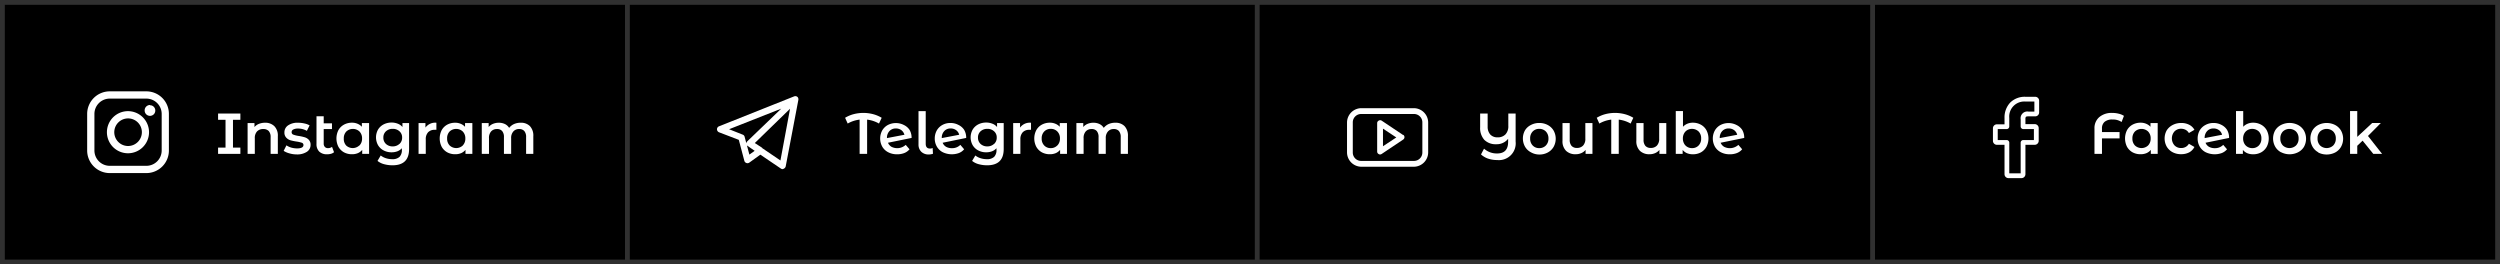 <?xml version="1.0" encoding="UTF-8"?> <svg xmlns="http://www.w3.org/2000/svg" id="Слой_1" data-name="Слой 1" viewBox="0 0 520 55"> <defs> <style>.cls-1{fill:#fff;}.cls-2,.cls-3{fill:none;stroke:#303030;stroke-miterlimit:10;}.cls-2{stroke-width:2px;}</style> </defs> <title>соц сети</title> <rect x="-55" y="-12" width="637" height="96"></rect> <path class="cls-1" d="M162.8,35.18a.64.64,0,0,1-.38-.12l-4.27-2.89-2.29,1.65a.65.65,0,0,1-.62.08.67.67,0,0,1-.42-.46l-1.15-4.35-4.1-1.57a.7.7,0,0,1-.44-.63.67.67,0,0,1,.43-.62l15.61-6.22a.87.87,0,0,1,.22-.05h.08a.65.65,0,0,1,.43.19l0,0a.64.64,0,0,1,.16.39.21.21,0,0,1,0,.11.22.22,0,0,1,0,.08l-2.63,13.82a.7.7,0,0,1-.41.5A.74.74,0,0,1,162.8,35.18Zm-4.27-4.38,3.8,2.58,2-10.76L157,29.75l1.54,1Zm-3.17-.57.51,1.93,1.1-.79-1.44-1A.65.65,0,0,1,155.36,30.23Zm-3.71-3.35L154.47,28a.62.62,0,0,1,.41.45l.36,1.36a.72.72,0,0,1,.2-.42l7.06-6.79Z"></path> <path class="cls-1" d="M294.12,22.5h-11a3,3,0,0,0-2.94,2.95v6.28a3,3,0,0,0,2.94,2.95h11a3,3,0,0,0,2.94-2.95V25.45A3,3,0,0,0,294.12,22.5Zm1.73,9.23a1.74,1.74,0,0,1-1.73,1.74h-11a1.74,1.74,0,0,1-1.74-1.74V25.45a1.74,1.74,0,0,1,1.74-1.74h11a1.74,1.74,0,0,1,1.73,1.74v6.28Z"></path> <path class="cls-1" d="M291.86,28.09l-4.48-3a.58.58,0,0,0-.61,0,.59.59,0,0,0-.32.53v5.9a.59.59,0,0,0,.32.53.54.54,0,0,0,.28.08.64.64,0,0,0,.33-.1l4.48-3a.6.6,0,0,0,0-1Zm-4.2,2.33V26.76l2.77,1.83Z"></path> <rect class="cls-2" width="520" height="55"></rect> <line class="cls-3" x1="130.5" y1="-28" x2="130.5" y2="84"></line> <line class="cls-3" x1="261.5" y1="-28" x2="261.5" y2="84"></line> <line class="cls-3" x1="389.5" y1="-28" x2="389.5" y2="84"></line> <path class="cls-1" d="M30.44,19H22.82a4.7,4.7,0,0,0-4.69,4.69v7.62A4.7,4.7,0,0,0,22.82,36h7.62a4.69,4.69,0,0,0,4.69-4.69V23.69A4.69,4.69,0,0,0,30.44,19Zm3.19,12.31a3.19,3.19,0,0,1-3.19,3.18H22.82a3.19,3.19,0,0,1-3.18-3.18V23.69a3.19,3.19,0,0,1,3.18-3.18h7.62a3.19,3.19,0,0,1,3.19,3.18v7.62Z"></path> <path class="cls-1" d="M26.63,23.12A4.38,4.38,0,1,0,31,27.5,4.39,4.39,0,0,0,26.63,23.12Zm0,7.25a2.87,2.87,0,1,1,2.88-2.87A2.88,2.88,0,0,1,26.63,30.37Z"></path> <path class="cls-1" d="M31.2,21.84A1.11,1.11,0,0,0,30.09,23a1.11,1.11,0,0,0,.33.78,1.12,1.12,0,0,0,.78.32,1.14,1.14,0,0,0,.78-.32A1.1,1.1,0,0,0,32.3,23a1.09,1.09,0,0,0-1.1-1.11Z"></path> <path class="cls-1" d="M48.46,24.92V30.7H50V32H45.36V30.7h1.55V24.92H45.36V23.61H50v1.31Z"></path> <path class="cls-1" d="M57.06,26.24a2.78,2.78,0,0,1,.73,2.1V32h-1.5V28.53a1.84,1.84,0,0,0-.39-1.27,1.49,1.49,0,0,0-1.13-.42,1.71,1.71,0,0,0-1.31.5A2,2,0,0,0,53,28.77V32h-1.5V25.6h1.43v.83a2.28,2.28,0,0,1,.94-.67,3.38,3.38,0,0,1,1.27-.23A2.66,2.66,0,0,1,57.06,26.24Z"></path> <path class="cls-1" d="M60.16,31.89A4.16,4.16,0,0,1,59,31.38l.58-1.15a3.5,3.5,0,0,0,1,.47,4.63,4.63,0,0,0,1.2.17c.89,0,1.34-.24,1.34-.71a.48.48,0,0,0-.34-.47,6.62,6.62,0,0,0-1.1-.25,9.46,9.46,0,0,1-1.29-.27,2,2,0,0,1-.86-.55,1.49,1.49,0,0,1-.37-1.08,1.72,1.72,0,0,1,.76-1.46A3.44,3.44,0,0,1,62,25.53a5.94,5.94,0,0,1,1.32.15,3.65,3.65,0,0,1,1.08.4l-.57,1.14A3.58,3.58,0,0,0,62,26.74a2.05,2.05,0,0,0-1,.2.59.59,0,0,0-.34.52A.52.52,0,0,0,61,28a5.35,5.35,0,0,0,1.14.28,9.4,9.4,0,0,1,1.26.28,1.91,1.91,0,0,1,.84.53,1.45,1.45,0,0,1,.36,1.05,1.67,1.67,0,0,1-.78,1.44,3.69,3.69,0,0,1-2.13.54A5.52,5.52,0,0,1,60.16,31.89Z"></path> <path class="cls-1" d="M69.48,31.66a1.76,1.76,0,0,1-.64.33,3,3,0,0,1-.8.1,2.27,2.27,0,0,1-1.63-.55,2.14,2.14,0,0,1-.58-1.61V24.19h1.5v1.46h1.72v1.2H67.33v3a1,1,0,0,0,.24.71.84.84,0,0,0,.65.25,1.28,1.28,0,0,0,.84-.27Z"></path> <path class="cls-1" d="M76.77,25.6V32H75.34v-.83a2.33,2.33,0,0,1-.92.69,3.09,3.09,0,0,1-1.2.22,3.42,3.42,0,0,1-1.68-.4,3,3,0,0,1-1.15-1.15,3.85,3.85,0,0,1,0-3.46,2.93,2.93,0,0,1,1.15-1.14,3.43,3.43,0,0,1,1.68-.41,2.86,2.86,0,0,1,1.14.22,2.49,2.49,0,0,1,.91.63V25.6Zm-2,4.66a2,2,0,0,0,.54-1.45,2,2,0,0,0-.54-1.46,2,2,0,0,0-2.73,0,2,2,0,0,0-.53,1.46A2,2,0,0,0,72,30.26a2,2,0,0,0,2.73,0Z"></path> <path class="cls-1" d="M85.09,25.6V31q0,3.38-3.45,3.38a6.61,6.61,0,0,1-1.75-.23,3.67,3.67,0,0,1-1.37-.68l.67-1.13a3.32,3.32,0,0,0,1.06.56,4.21,4.21,0,0,0,1.3.21,2.15,2.15,0,0,0,1.55-.48,2,2,0,0,0,.49-1.46v-.34a2.46,2.46,0,0,1-.93.64,3.38,3.38,0,0,1-1.21.21,3.46,3.46,0,0,1-1.65-.39,2.88,2.88,0,0,1-1.17-1.1,3.32,3.32,0,0,1,0-3.23,2.93,2.93,0,0,1,1.17-1.09,3.58,3.58,0,0,1,1.65-.38,3.4,3.4,0,0,1,1.26.23,2.3,2.3,0,0,1,1,.7V25.6Zm-2,4.34a1.71,1.71,0,0,0,.55-1.33,1.66,1.66,0,0,0-.55-1.3,2,2,0,0,0-1.4-.51,2,2,0,0,0-1.41.51,1.69,1.69,0,0,0-.54,1.3,1.74,1.74,0,0,0,.54,1.33,2,2,0,0,0,1.41.51A2,2,0,0,0,83.07,29.94Z"></path> <path class="cls-1" d="M90.77,25.53V27a1.5,1.5,0,0,0-.35,0,1.83,1.83,0,0,0-1.37.51,2.07,2.07,0,0,0-.49,1.47V32h-1.5V25.6h1.43v.94A2.5,2.5,0,0,1,90.77,25.53Z"></path> <path class="cls-1" d="M98.25,25.6V32H96.82v-.83a2.4,2.4,0,0,1-.92.69,3.13,3.13,0,0,1-1.2.22,3.42,3.42,0,0,1-1.68-.4,3,3,0,0,1-1.15-1.15,3.85,3.85,0,0,1,0-3.46A2.93,2.93,0,0,1,93,25.94a3.43,3.43,0,0,1,1.68-.41,2.86,2.86,0,0,1,1.14.22,2.49,2.49,0,0,1,.91.63V25.6Zm-2,4.66a2,2,0,0,0,.54-1.45,2,2,0,0,0-.54-1.46,2,2,0,0,0-2.73,0A2,2,0,0,0,93,28.81a2,2,0,0,0,.53,1.45,2,2,0,0,0,2.73,0Z"></path> <path class="cls-1" d="M110.22,26.23a2.86,2.86,0,0,1,.71,2.11V32h-1.5V28.53a1.89,1.89,0,0,0-.37-1.27,1.36,1.36,0,0,0-1.07-.42,1.53,1.53,0,0,0-1.21.5,2,2,0,0,0-.46,1.42V32h-1.5V28.53a1.89,1.89,0,0,0-.37-1.27,1.35,1.35,0,0,0-1.07-.42,1.57,1.57,0,0,0-1.22.49,2,2,0,0,0-.45,1.43V32h-1.5V25.6h1.43v.82a2.29,2.29,0,0,1,.9-.66,3.09,3.09,0,0,1,1.2-.23,2.9,2.9,0,0,1,1.28.27,2.06,2.06,0,0,1,.88.8,2.75,2.75,0,0,1,1-.79,3.31,3.31,0,0,1,1.38-.28A2.59,2.59,0,0,1,110.22,26.23Z"></path> <path class="cls-1" d="M182.83,25.7a6.5,6.5,0,0,0-2.47-.82V32H178.8V24.88a6.48,6.48,0,0,0-2.48.82l-.54-1.2a6.68,6.68,0,0,1,1.8-.76,8,8,0,0,1,4,0,6.74,6.74,0,0,1,1.81.76Z"></path> <path class="cls-1" d="M188.39,30.13l.79.92a2.69,2.69,0,0,1-1.08.78,3.92,3.92,0,0,1-1.49.26,3.86,3.86,0,0,1-1.86-.42,3,3,0,0,1-1.24-1.17,3.5,3.5,0,0,1,0-3.38A3,3,0,0,1,184.67,26a3.65,3.65,0,0,1,3.34,0A2.93,2.93,0,0,1,189.18,27a3.22,3.22,0,0,1,.43,1.69l-4.91,1a1.76,1.76,0,0,0,.74.85,2.62,2.62,0,0,0,2.95-.41ZM185,27.27a2,2,0,0,0-.51,1.45h0l3.63-.69a1.78,1.78,0,0,0-.63-.95,1.86,1.86,0,0,0-1.15-.36A1.76,1.76,0,0,0,185,27.27Z"></path> <path class="cls-1" d="M191.61,31.55a2.08,2.08,0,0,1-.56-1.54v-6.9h1.5V29.9q0,1,.9,1a1.19,1.19,0,0,0,.54-.12l.07,1.2a2.66,2.66,0,0,1-.9.15A2.13,2.13,0,0,1,191.61,31.55Z"></path> <path class="cls-1" d="M199.75,30.13l.79.92a2.69,2.69,0,0,1-1.08.78,4.36,4.36,0,0,1-3.35-.16,3,3,0,0,1-1.24-1.17,3.3,3.3,0,0,1-.44-1.69,3.4,3.4,0,0,1,.43-1.69A3,3,0,0,1,196,26a3.39,3.39,0,0,1,1.69-.42,3.45,3.45,0,0,1,1.64.39A2.93,2.93,0,0,1,200.54,27a3.22,3.22,0,0,1,.43,1.69l-4.9,1a1.69,1.69,0,0,0,.73.85,2.41,2.41,0,0,0,1.21.28A2.36,2.36,0,0,0,199.75,30.13Zm-3.35-2.86a2,2,0,0,0-.51,1.45h0l3.62-.69a1.68,1.68,0,0,0-.63-.95,1.86,1.86,0,0,0-1.15-.36A1.74,1.74,0,0,0,196.4,27.27Z"></path> <path class="cls-1" d="M208.77,25.6V31q0,3.38-3.45,3.38a6.61,6.61,0,0,1-1.75-.23,3.67,3.67,0,0,1-1.37-.68l.67-1.13a3.22,3.22,0,0,0,1.06.56,4.16,4.16,0,0,0,1.3.21,2.15,2.15,0,0,0,1.55-.48,2,2,0,0,0,.49-1.46v-.34a2.46,2.46,0,0,1-.93.64,3.38,3.38,0,0,1-1.21.21,3.46,3.46,0,0,1-1.65-.39,2.88,2.88,0,0,1-1.17-1.1,3.32,3.32,0,0,1,0-3.23,2.93,2.93,0,0,1,1.17-1.09,3.58,3.58,0,0,1,1.65-.38,3.4,3.4,0,0,1,1.26.23,2.3,2.3,0,0,1,1,.7V25.6Zm-2,4.34a1.71,1.71,0,0,0,.55-1.33,1.66,1.66,0,0,0-.55-1.3,2,2,0,0,0-1.4-.51,2,2,0,0,0-1.41.51,1.69,1.69,0,0,0-.54,1.3,1.74,1.74,0,0,0,.54,1.33,2,2,0,0,0,1.41.51A2,2,0,0,0,206.75,29.94Z"></path> <path class="cls-1" d="M214.45,25.53V27a1.5,1.5,0,0,0-.35,0,1.83,1.83,0,0,0-1.37.51,2.07,2.07,0,0,0-.49,1.47V32h-1.5V25.6h1.43v.94A2.5,2.5,0,0,1,214.45,25.53Z"></path> <path class="cls-1" d="M221.93,25.6V32H220.5v-.83a2.4,2.4,0,0,1-.92.69,3.13,3.13,0,0,1-1.2.22,3.42,3.42,0,0,1-1.68-.4,3,3,0,0,1-1.15-1.15,3.77,3.77,0,0,1,0-3.46,2.93,2.93,0,0,1,1.15-1.14,3.43,3.43,0,0,1,1.68-.41,2.86,2.86,0,0,1,1.14.22,2.49,2.49,0,0,1,.91.63V25.6Zm-2,4.66a2,2,0,0,0,.54-1.45,2,2,0,0,0-.54-1.46,1.87,1.87,0,0,0-1.37-.55,1.85,1.85,0,0,0-1.36.55,2,2,0,0,0-.53,1.46,2,2,0,0,0,.53,1.45,1.81,1.81,0,0,0,1.36.55A1.83,1.83,0,0,0,219.91,30.26Z"></path> <path class="cls-1" d="M233.9,26.23a2.86,2.86,0,0,1,.71,2.11V32h-1.5V28.53a1.89,1.89,0,0,0-.37-1.27,1.36,1.36,0,0,0-1.07-.42,1.53,1.53,0,0,0-1.21.5,2,2,0,0,0-.46,1.42V32h-1.5V28.53a1.89,1.89,0,0,0-.37-1.27,1.35,1.35,0,0,0-1.07-.42,1.57,1.57,0,0,0-1.22.49,2,2,0,0,0-.45,1.43V32h-1.5V25.6h1.43v.82a2.29,2.29,0,0,1,.9-.66,3.09,3.09,0,0,1,1.2-.23,2.9,2.9,0,0,1,1.28.27,2.06,2.06,0,0,1,.88.8,2.75,2.75,0,0,1,1-.79,3.31,3.31,0,0,1,1.38-.28A2.59,2.59,0,0,1,233.9,26.23Z"></path> <path class="cls-1" d="M315.25,23.61v5.83a3.49,3.49,0,0,1-3.82,3.85,5.86,5.86,0,0,1-1.92-.3,4.17,4.17,0,0,1-1.46-.87l.63-1.2a3.94,3.94,0,0,0,2.73,1c1.52,0,2.28-.81,2.28-2.42v-.63A3,3,0,0,1,311.21,30a3.31,3.31,0,0,1-2.47-.91,3.65,3.65,0,0,1-.87-2.62V23.61h1.56v2.75A2.39,2.39,0,0,0,310,28a2,2,0,0,0,1.5.57,2.2,2.2,0,0,0,1.62-.6,2.44,2.44,0,0,0,.61-1.8V23.61Z"></path> <path class="cls-1" d="M318.42,31.67a3,3,0,0,1-1.22-1.17,3.48,3.48,0,0,1,0-3.39A3,3,0,0,1,318.42,26a3.59,3.59,0,0,1,1.75-.42,3.66,3.66,0,0,1,1.76.42,3.1,3.1,0,0,1,1.22,1.16,3.48,3.48,0,0,1,0,3.39,3.05,3.05,0,0,1-1.22,1.17,3.55,3.55,0,0,1-1.76.42A3.49,3.49,0,0,1,318.42,31.67Zm3.12-1.41a2,2,0,0,0,.54-1.45,2.05,2.05,0,0,0-.54-1.46,1.89,1.89,0,0,0-1.37-.55,1.85,1.85,0,0,0-1.37.55,2,2,0,0,0-.53,1.46,2,2,0,0,0,.53,1.45,1.82,1.82,0,0,0,1.37.55A1.85,1.85,0,0,0,321.54,30.26Z"></path> <path class="cls-1" d="M331.23,25.6V32H329.8v-.82a2.32,2.32,0,0,1-.9.67,2.8,2.8,0,0,1-1.16.23,2.75,2.75,0,0,1-2-.71,2.79,2.79,0,0,1-.74-2.12V25.6h1.5v3.46a1.88,1.88,0,0,0,.39,1.29,1.44,1.44,0,0,0,1.11.42,1.7,1.7,0,0,0,1.28-.49,2,2,0,0,0,.47-1.44V25.6Z"></path> <path class="cls-1" d="M339.17,25.7a6.44,6.44,0,0,0-2.47-.82V32h-1.56V24.88a6.48,6.48,0,0,0-2.48.82l-.54-1.2a6.81,6.81,0,0,1,1.8-.76,8,8,0,0,1,4,0,6.74,6.74,0,0,1,1.81.76Z"></path> <path class="cls-1" d="M346.59,25.6V32h-1.43v-.82a2.32,2.32,0,0,1-.9.67,2.8,2.8,0,0,1-1.16.23,2.75,2.75,0,0,1-2-.71,2.79,2.79,0,0,1-.74-2.12V25.6h1.5v3.46a1.88,1.88,0,0,0,.39,1.29,1.44,1.44,0,0,0,1.11.42,1.69,1.69,0,0,0,1.28-.49,2,2,0,0,0,.47-1.44V25.6Z"></path> <path class="cls-1" d="M353.79,25.94a2.89,2.89,0,0,1,1.15,1.15,3.73,3.73,0,0,1,0,3.44,3,3,0,0,1-1.15,1.16,3.45,3.45,0,0,1-1.68.4,3.09,3.09,0,0,1-1.2-.22,2.33,2.33,0,0,1-.92-.69V32h-1.43v-8.9h1.5v3.27a2.54,2.54,0,0,1,.9-.63,2.91,2.91,0,0,1,1.15-.22A3.45,3.45,0,0,1,353.79,25.94Zm-.48,4.32a2,2,0,0,0,.53-1.45,2,2,0,0,0-.53-1.46,2,2,0,0,0-2.34-.3,1.76,1.76,0,0,0-.68.7,2.13,2.13,0,0,0-.25,1.06,2.09,2.09,0,0,0,.25,1.05,1.7,1.7,0,0,0,.68.7,1.87,1.87,0,0,0,1,.25A1.82,1.82,0,0,0,353.31,30.26Z"></path> <path class="cls-1" d="M361.58,30.13l.79.92a2.69,2.69,0,0,1-1.08.78,3.92,3.92,0,0,1-1.49.26,3.86,3.86,0,0,1-1.86-.42,3,3,0,0,1-1.24-1.17,3.5,3.5,0,0,1,0-3.38A3,3,0,0,1,357.86,26a3.65,3.65,0,0,1,3.34,0A2.93,2.93,0,0,1,362.37,27a3.22,3.22,0,0,1,.43,1.69l-4.91,1a1.76,1.76,0,0,0,.74.85,2.62,2.62,0,0,0,2.95-.41Zm-3.36-2.86a2,2,0,0,0-.51,1.45h0l3.63-.69a1.78,1.78,0,0,0-.63-.95,1.86,1.86,0,0,0-1.15-.36A1.76,1.76,0,0,0,358.22,27.27Z"></path> <path class="cls-1" d="M420.47,37.05h-2.71a.82.82,0,0,1-.82-.82V30.12h-1.58a.83.83,0,0,1-.83-.82V26.68a.82.82,0,0,1,.83-.82h1.58V24.54a4.49,4.49,0,0,1,1.18-3.2,4.28,4.28,0,0,1,3.14-1.21h2.06a.82.82,0,0,1,.82.82v2.43a.81.81,0,0,1-.82.82h-1.39c-.42,0-.53.09-.56.12a.92.92,0,0,0-.08.5v1h1.93a.79.79,0,0,1,.4.1.83.83,0,0,1,.43.72V29.3a.83.83,0,0,1-.83.82h-1.93v6.11A.82.82,0,0,1,420.47,37.05Zm-2.54-1h2.37V29.67a.54.54,0,0,1,.55-.54h2.2V26.85h-2.2a.55.55,0,0,1-.55-.55V24.82a1.4,1.4,0,0,1,1.63-1.61h1.22V21.12h-1.89a3.13,3.13,0,0,0-3.33,3.42V26.3a.55.55,0,0,1-.55.55h-1.85v2.28h1.85a.55.55,0,0,1,.55.54Zm5.39-14.94Z"></path> <path class="cls-1" d="M437.76,25.34a1.76,1.76,0,0,0-.55,1.41v.72h3.66v1.32h-3.66V32h-1.56V26.75a3,3,0,0,1,1-2.39,3.93,3.93,0,0,1,2.7-.87,5.18,5.18,0,0,1,1.34.16,3.47,3.47,0,0,1,1.09.45l-.49,1.28a3.15,3.15,0,0,0-1.87-.52A2.42,2.42,0,0,0,437.76,25.34Z"></path> <path class="cls-1" d="M448.8,25.6V32h-1.43v-.83a2.33,2.33,0,0,1-.92.69,3.09,3.09,0,0,1-1.2.22,3.42,3.42,0,0,1-1.68-.4,3,3,0,0,1-1.15-1.15,3.85,3.85,0,0,1,0-3.46,2.93,2.93,0,0,1,1.15-1.14,3.43,3.43,0,0,1,1.68-.41,2.86,2.86,0,0,1,1.14.22,2.49,2.49,0,0,1,.91.63V25.6Zm-2,4.66a2,2,0,0,0,.54-1.45,2,2,0,0,0-.54-1.46,2,2,0,0,0-2.73,0,2,2,0,0,0-.53,1.46,2,2,0,0,0,.53,1.45,2,2,0,0,0,2.73,0Z"></path> <path class="cls-1" d="M451.92,31.67a3.11,3.11,0,0,1-1.24-1.17,3.48,3.48,0,0,1,0-3.39A3.19,3.19,0,0,1,451.91,26a3.77,3.77,0,0,1,1.8-.42,3.53,3.53,0,0,1,1.66.38A2.55,2.55,0,0,1,456.44,27l-1.15.67a1.77,1.77,0,0,0-.69-.67,2,2,0,0,0-.91-.22,1.88,1.88,0,0,0-1.39.55,2.2,2.2,0,0,0,0,2.91,1.86,1.86,0,0,0,1.39.55,1.88,1.88,0,0,0,.91-.22,1.77,1.77,0,0,0,.69-.67l1.15.67a2.65,2.65,0,0,1-1.08,1.12,3.52,3.52,0,0,1-1.65.38A3.64,3.64,0,0,1,451.92,31.67Z"></path> <path class="cls-1" d="M462.43,30.13l.79.92a2.69,2.69,0,0,1-1.08.78,4.36,4.36,0,0,1-3.35-.16,3,3,0,0,1-1.24-1.17,3.3,3.3,0,0,1-.44-1.69,3.4,3.4,0,0,1,.43-1.69A3,3,0,0,1,458.72,26a3.39,3.39,0,0,1,1.69-.42,3.45,3.45,0,0,1,1.64.39A2.93,2.93,0,0,1,463.22,27a3.22,3.22,0,0,1,.43,1.69l-4.9,1a1.69,1.69,0,0,0,.73.85,2.41,2.41,0,0,0,1.21.28A2.36,2.36,0,0,0,462.43,30.13Zm-3.35-2.86a2,2,0,0,0-.51,1.45h0l3.62-.69a1.68,1.68,0,0,0-.63-.95,1.86,1.86,0,0,0-1.15-.36A1.74,1.74,0,0,0,459.08,27.27Z"></path> <path class="cls-1" d="M470.32,25.94a2.92,2.92,0,0,1,1.16,1.15,3.73,3.73,0,0,1,0,3.44,3,3,0,0,1-1.16,1.16,3.41,3.41,0,0,1-1.67.4,3.14,3.14,0,0,1-1.21-.22,2.4,2.4,0,0,1-.92-.69V32h-1.43v-8.9h1.5v3.27a2.49,2.49,0,0,1,.91-.63,2.88,2.88,0,0,1,1.15-.22A3.41,3.41,0,0,1,470.32,25.94Zm-.48,4.32a2,2,0,0,0,.53-1.45,2,2,0,0,0-.53-1.46,2,2,0,0,0-2.33-.3,1.79,1.79,0,0,0-.69.7,2.13,2.13,0,0,0-.25,1.06,2.09,2.09,0,0,0,.25,1.05,1.72,1.72,0,0,0,.69.7,1.85,1.85,0,0,0,1,.25A1.81,1.81,0,0,0,469.84,30.26Z"></path> <path class="cls-1" d="M474.45,31.67a3,3,0,0,1-1.21-1.17,3.48,3.48,0,0,1,0-3.39A3.07,3.07,0,0,1,474.45,26,3.9,3.9,0,0,1,478,26a3.1,3.1,0,0,1,1.22,1.16,3.48,3.48,0,0,1,0,3.39A3.05,3.05,0,0,1,478,31.67a3.9,3.9,0,0,1-3.52,0Zm3.12-1.41a2,2,0,0,0,.54-1.45,2,2,0,0,0-.54-1.46,2,2,0,0,0-2.73,0,2,2,0,0,0-.53,1.46,2,2,0,0,0,.53,1.45,2,2,0,0,0,2.73,0Z"></path> <path class="cls-1" d="M482.19,31.67A3,3,0,0,1,481,30.5a3.48,3.48,0,0,1,0-3.39A3.07,3.07,0,0,1,482.19,26a3.9,3.9,0,0,1,3.52,0,3.1,3.1,0,0,1,1.22,1.16,3.48,3.48,0,0,1,0,3.39,3.05,3.05,0,0,1-1.22,1.17,3.9,3.9,0,0,1-3.52,0Zm3.12-1.41a2,2,0,0,0,.54-1.45,2,2,0,0,0-.54-1.46,2,2,0,0,0-2.73,0,2,2,0,0,0-.53,1.46,2,2,0,0,0,.53,1.45,2,2,0,0,0,2.73,0Z"></path> <path class="cls-1" d="M491.42,29.26l-1.11,1.06V32h-1.5v-8.9h1.5v5.37l3.1-2.88h1.8l-2.67,2.69L495.47,32h-1.83Z"></path> </svg> 